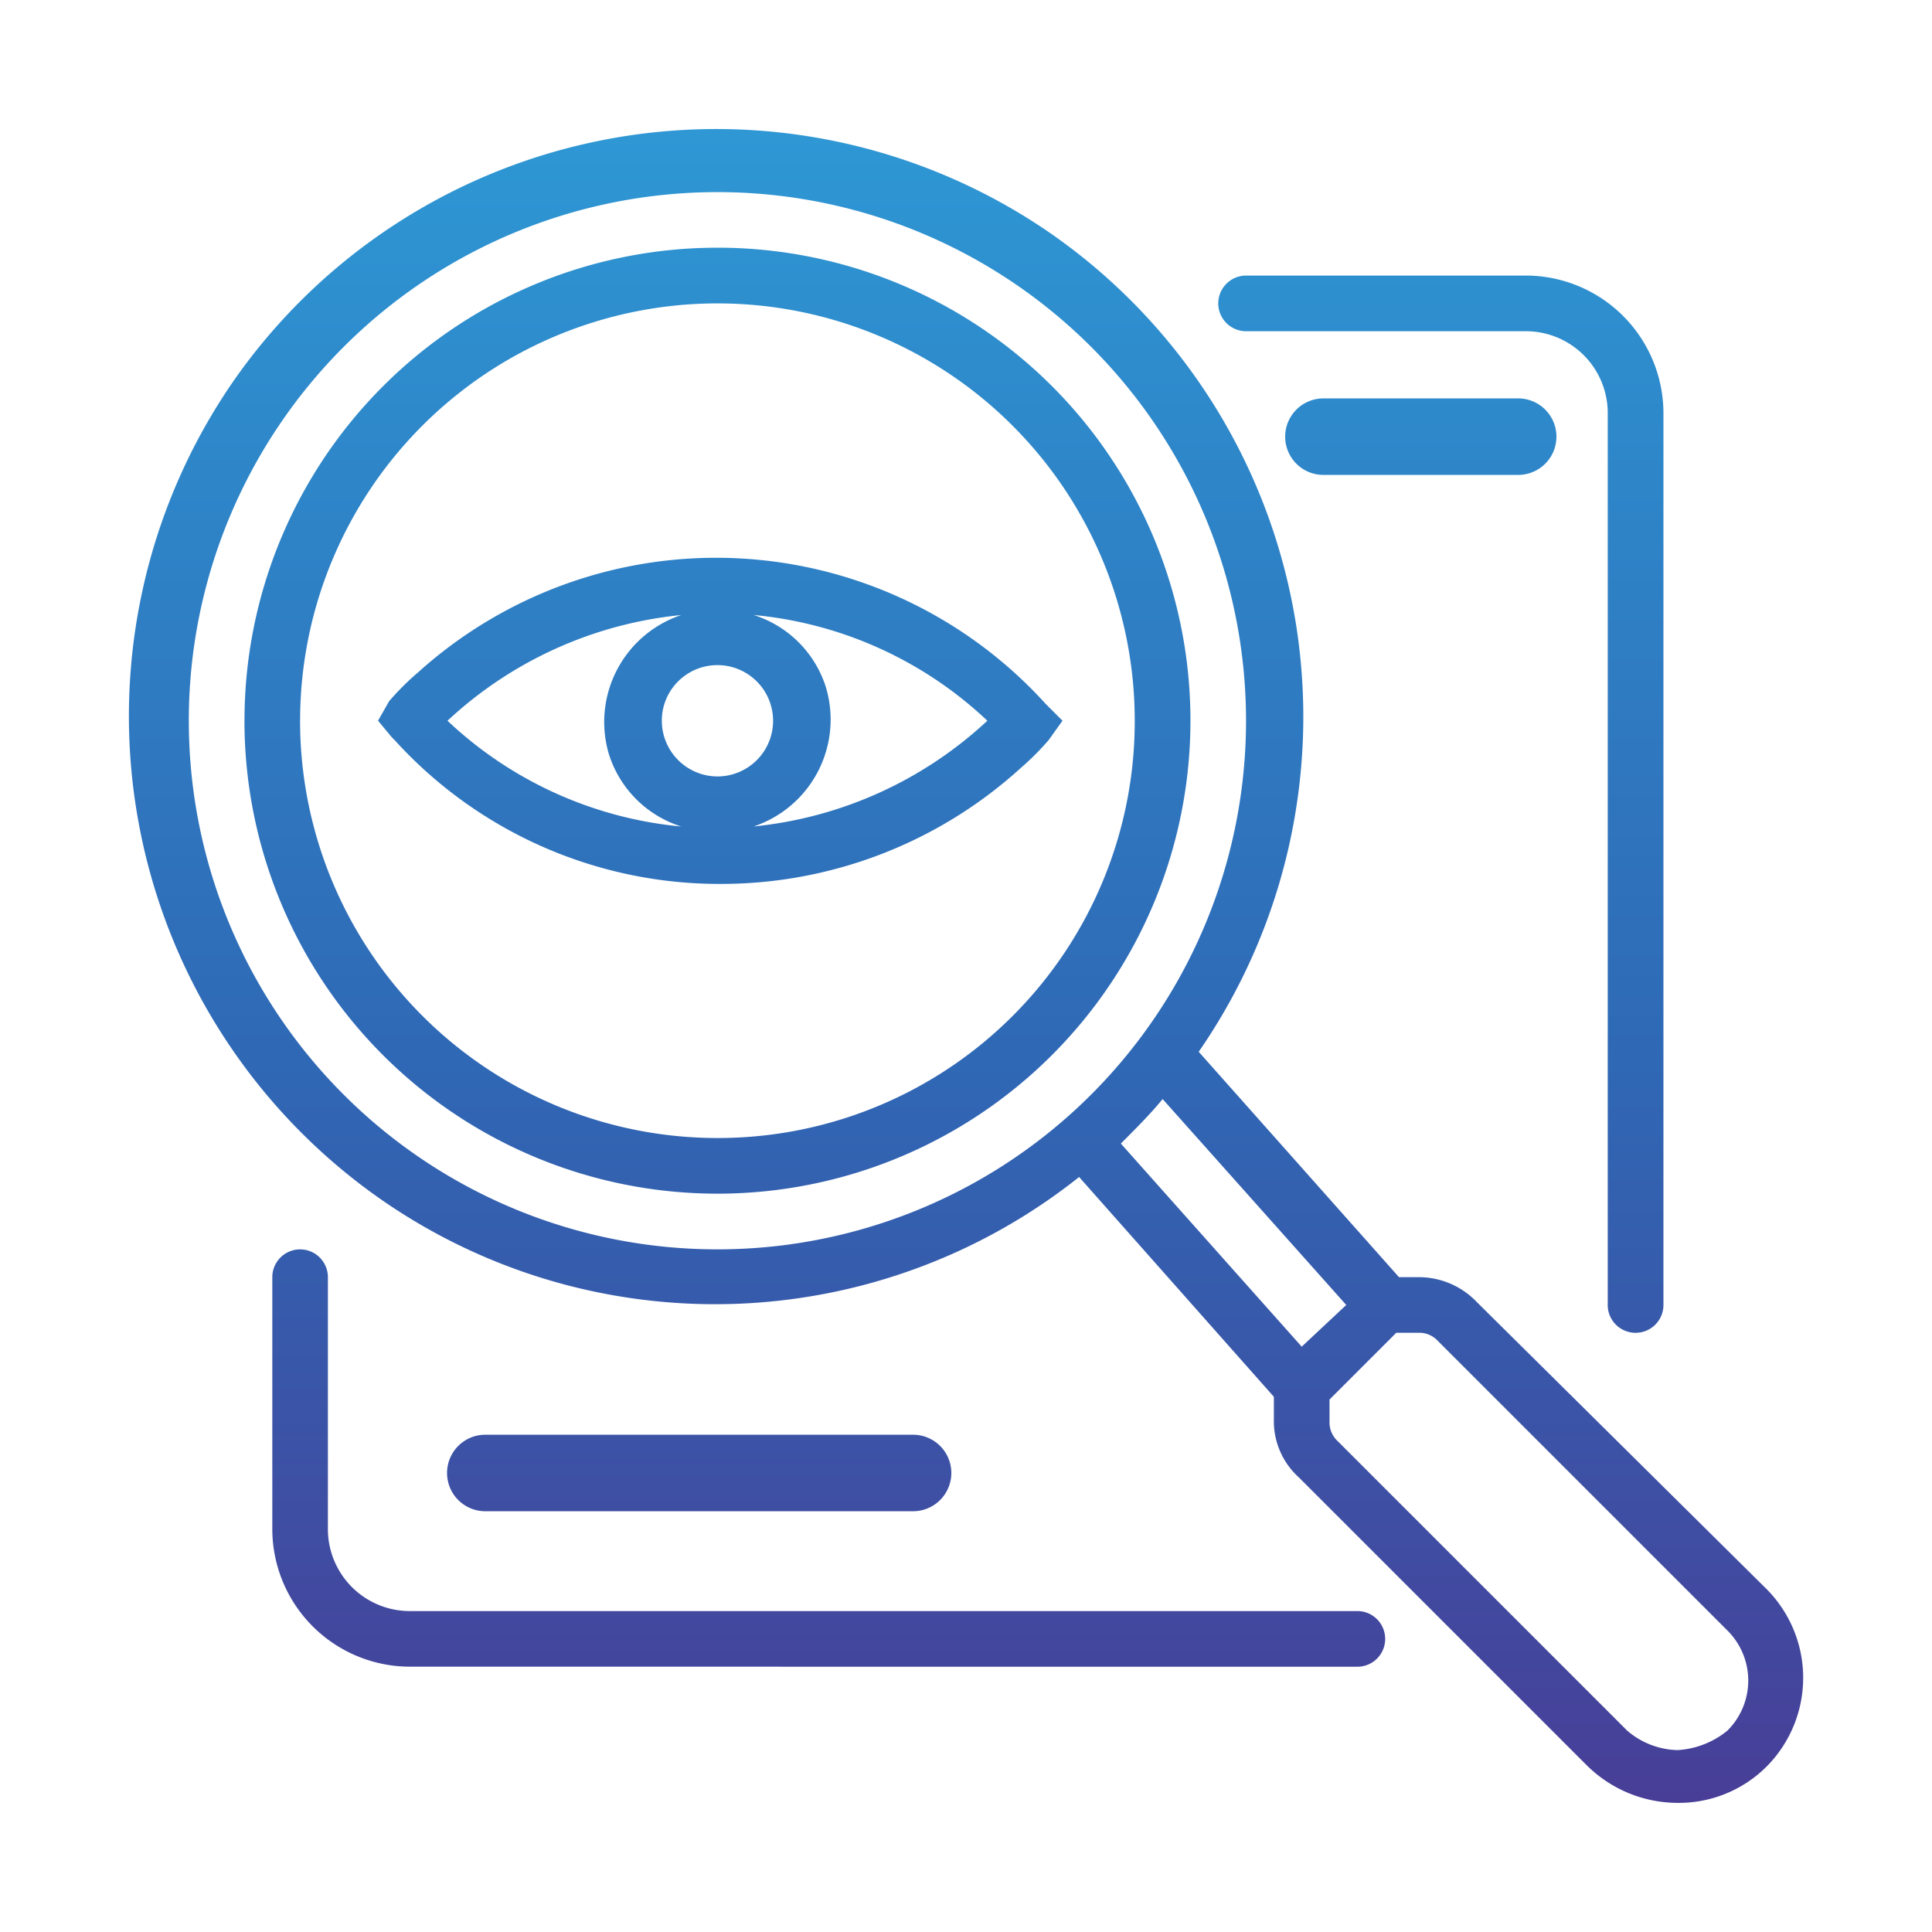 <svg xmlns="http://www.w3.org/2000/svg" xmlns:xlink="http://www.w3.org/1999/xlink" width="150" height="150" viewBox="0 0 150 150">
  <defs>
    <linearGradient id="linear-gradient" x1="0.5" x2="0.5" y2="1" gradientUnits="objectBoundingBox">
      <stop offset="0" stop-color="#2e97d4"/>
      <stop offset="0.495" stop-color="#2f68b5"/>
      <stop offset="1" stop-color="#4f328f"/>
    </linearGradient>
    <clipPath id="clip-path">
      <rect id="Rectangle_328" data-name="Rectangle 328" width="150" height="150" transform="translate(425 2539)" fill="url(#linear-gradient)"/>
    </clipPath>
  </defs>
  <g id="h_100_trans" transform="translate(-425 -2539)" clip-path="url(#clip-path)">
    <path id="Union_25" data-name="Union 25" d="M-18679.824,3333.038l-22.33-22.33a5.89,5.89,0,0,1-1.943-4.534v-1.727l-15.121-17.065a45.394,45.394,0,0,1-54.219,1.727,45.749,45.749,0,0,1-11.447-63.509,45.674,45.674,0,0,1,63.5-11.45,45.71,45.71,0,0,1,11.451,63.509l15.551,17.5h1.514a6.224,6.224,0,0,1,4.539,1.944l22.463,22.25a9.776,9.776,0,0,1,.137,13.687,9.638,9.638,0,0,1-6.988,2.935A10.045,10.045,0,0,1-18679.824,3333.038Zm-19.953-28.378v1.731a1.977,1.977,0,0,0,.646,1.51l22.467,22.467a6.222,6.222,0,0,0,3.889,1.51,6.723,6.723,0,0,0,3.887-1.51.222.222,0,0,1,.033-.033,5.477,5.477,0,0,0-.033-7.747l-22.461-22.462a1.971,1.971,0,0,0-1.516-.651h-1.727Zm-16.2-19.872,14.041,15.767,3.459-3.237-14.258-15.989C-18713.6,3282.409-18714.9,3283.707-18715.979,3284.787Zm-72.363-32.832v.033A41.029,41.029,0,0,0-18747.3,3293a41.04,41.04,0,0,0,41.041-41.042,41.037,41.037,0,0,0-41.041-41.042A41.041,41.041,0,0,0-18788.342,3251.955Zm17.281,73.444h-.213a10.7,10.7,0,0,1-10.586-10.8v-19.438a2.159,2.159,0,0,1,2.156-2.161,2.16,2.16,0,0,1,2.16,2.161v19.674a6.367,6.367,0,0,0,6.482,6.247h73.445a2.16,2.16,0,0,1,2.16,2.161,2.16,2.16,0,0,1-2.16,2.161Zm5.738-12.068a2.968,2.968,0,0,1-2.969-2.968,2.968,2.968,0,0,1,2.969-2.972h33.209a2.972,2.972,0,0,1,2.973,2.972,2.971,2.971,0,0,1-2.973,2.968Zm87.145-16.013V3228.2c0-.08,0-.156,0-.236a6.358,6.358,0,0,0-6.479-6.247h-21.6a2.164,2.164,0,0,1-2.16-2.161,2.164,2.164,0,0,1,2.16-2.161h21.816a10.7,10.7,0,0,1,10.588,10.8v69.123a2.161,2.161,0,0,1-2.162,2.161A2.164,2.164,0,0,1-18678.178,3297.318Zm-105.842-45.363a36.723,36.723,0,0,1,36.719-36.725h.066a36.7,36.7,0,0,1,36.658,36.725,36.723,36.723,0,0,1-36.725,36.72A36.722,36.722,0,0,1-18784.02,3251.955Zm4.316,0a32.406,32.406,0,0,0,32.4,32.4h.09a32.361,32.361,0,0,0,32.313-32.4,32.4,32.4,0,0,0-32.4-32.4A32.406,32.406,0,0,0-18779.7,3251.955Zm7.346,1.51-.213-.212-1.08-1.3.863-1.515a20.7,20.7,0,0,1,2.156-2.161.4.4,0,0,0,.043-.033,34.535,34.535,0,0,1,48.779,2.411l1.3,1.3-1.08,1.51a20.845,20.845,0,0,1-2.162,2.161,34.569,34.569,0,0,1-23.3,9A34.041,34.041,0,0,1-18772.357,3253.465Zm33.482-4.1a8.754,8.754,0,0,1-5.613,10.8,31.152,31.152,0,0,0,18.145-8.209,30.537,30.537,0,0,0-18.145-8.209A8.6,8.6,0,0,1-18738.875,3249.36Zm-29.379,2.595a30.571,30.571,0,0,0,18.146,8.209,8.6,8.6,0,0,1-5.619-5.619,8.756,8.756,0,0,1,5.619-10.8A31.1,31.1,0,0,0-18768.254,3251.955Zm16.637,0a4.331,4.331,0,0,0,4.316,4.322,4.322,4.322,0,0,0,4.322-4.322,4.322,4.322,0,0,0-4.322-4.322A4.317,4.317,0,0,0-18751.617,3251.955Zm51.369-19.089a2.971,2.971,0,0,1-2.973-2.968,2.972,2.972,0,0,1,2.973-2.972h15.121a2.97,2.97,0,0,1,2.967,2.972,2.97,2.97,0,0,1-2.967,2.968Z" transform="translate(19228 -657)" fill="url(#linear-gradient)"/>
  </g>
</svg>
